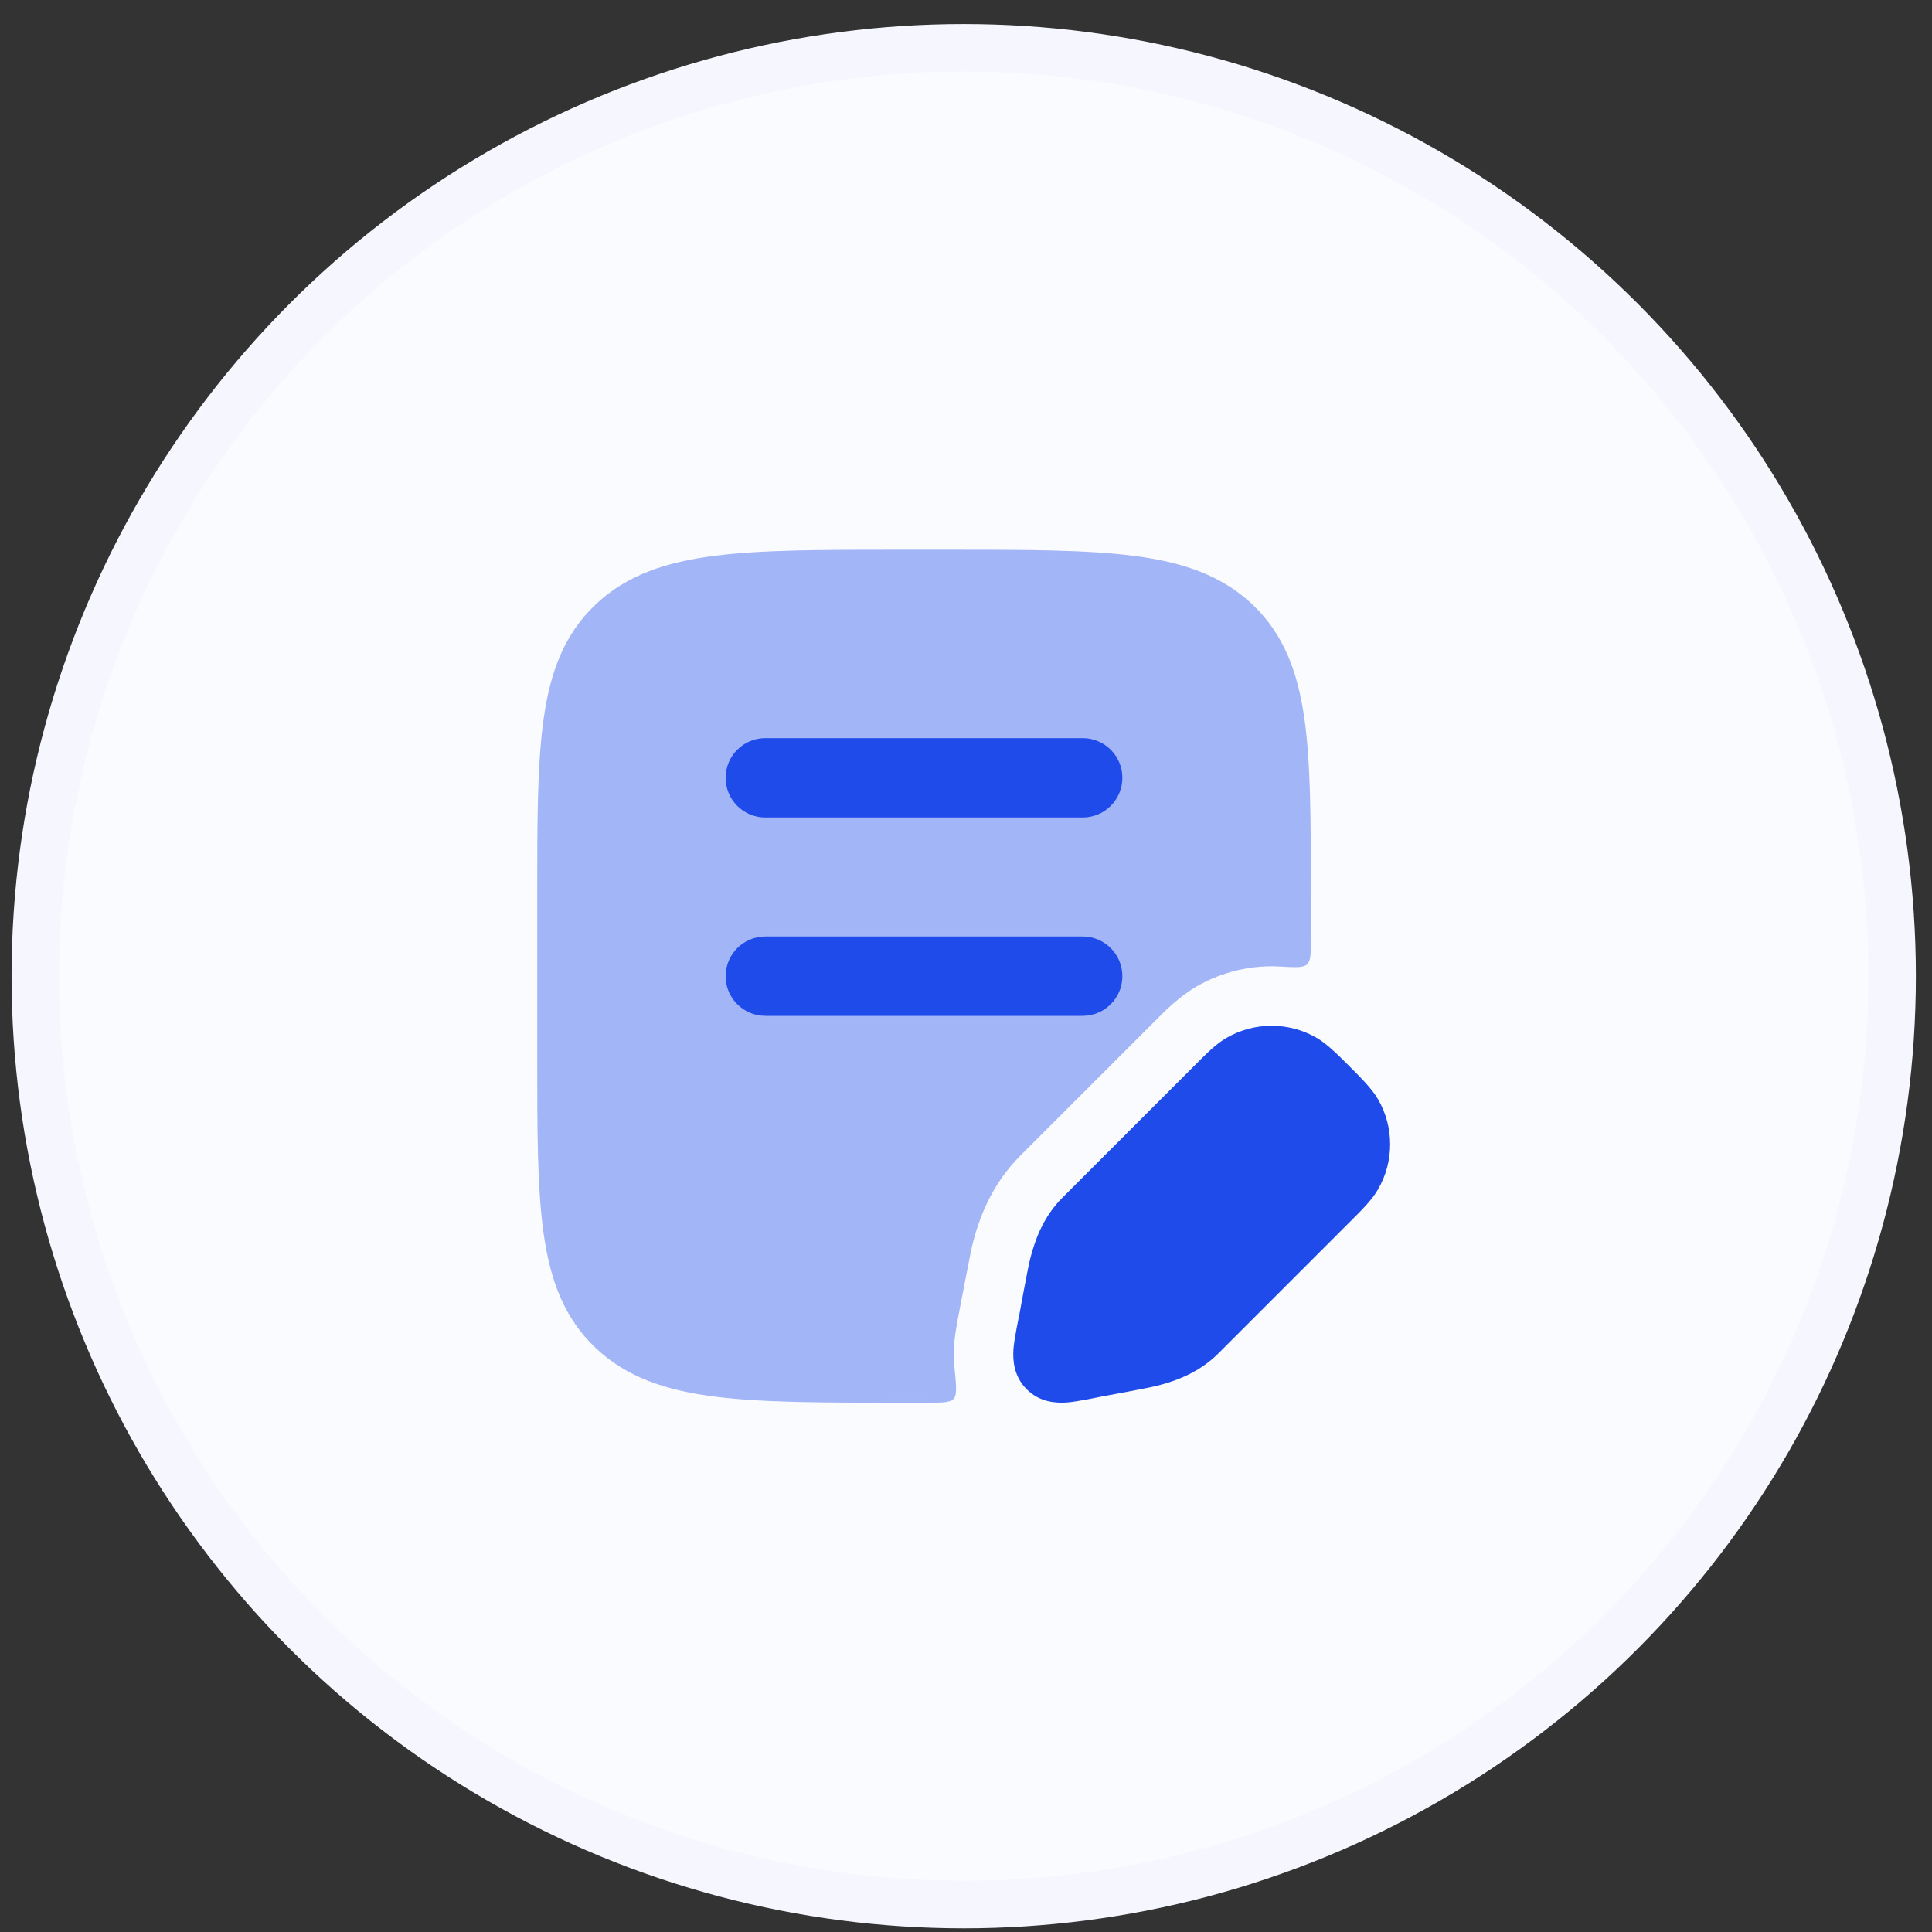 <svg width="60" height="60" viewBox="0 0 60 60" fill="none" xmlns="http://www.w3.org/2000/svg">
<rect x="0" y="0" width="60" height="60" fill="#333333" stroke="none"/>
<circle cx="29.929" cy="30.316" r="28.831" fill="#FAFBFF" stroke="#F6F7FE" stroke-width="1.478"/>
<path opacity="0.4" d="M35.191 17.26C33.712 17.072 31.819 17.072 29.415 17.072H27.978C25.574 17.072 23.681 17.072 22.202 17.26C20.688 17.452 19.468 17.856 18.502 18.768C17.528 19.688 17.091 20.86 16.884 22.315C16.684 23.722 16.684 25.519 16.684 27.78V32.854C16.684 35.115 16.684 36.912 16.884 38.319C17.091 39.774 17.528 40.947 18.502 41.866C19.468 42.779 20.688 43.182 22.202 43.374C23.681 43.562 25.574 43.562 27.978 43.562L28.776 43.562C29.263 43.562 29.507 43.562 29.617 43.44C29.727 43.319 29.698 43.026 29.639 42.439C29.613 42.179 29.619 41.953 29.629 41.788C29.647 41.5 29.716 41.123 29.755 40.913C29.825 40.543 30.148 38.851 30.206 38.624C30.404 37.848 30.784 36.793 31.69 35.887L35.893 31.683C36.183 31.391 36.628 30.944 37.169 30.631C37.967 30.171 38.867 29.966 39.757 30.017C40.237 30.044 40.477 30.058 40.593 29.948C40.709 29.839 40.709 29.628 40.709 29.205V27.78C40.709 25.519 40.709 23.722 40.509 22.315C40.302 20.86 39.865 19.688 38.891 18.768C37.925 17.856 36.705 17.452 35.191 17.26Z" fill="#1F4BEA"/>
<path d="M22.535 24.156C22.535 23.475 23.087 22.924 23.767 22.924H33.624C34.304 22.924 34.856 23.475 34.856 24.156C34.856 24.836 34.304 25.388 33.624 25.388H23.767C23.087 25.388 22.535 24.836 22.535 24.156Z" fill="#1F4BEA"/>
<path d="M22.535 30.316C22.535 29.636 23.087 29.084 23.767 29.084H33.624C34.304 29.084 34.856 29.636 34.856 30.316C34.856 30.997 34.304 31.548 33.624 31.548H23.767C23.087 31.548 22.535 30.997 22.535 30.316Z" fill="#1F4BEA"/>
<path d="M40.89 32.231C40.025 31.731 38.958 31.731 38.092 32.231C37.77 32.417 37.481 32.706 37.145 33.044L32.996 37.193C32.422 37.766 32.155 38.459 31.996 39.081C31.916 39.391 31.654 40.838 31.654 40.838C31.654 40.838 31.493 41.592 31.473 41.904C31.451 42.248 31.485 42.746 31.884 43.145C32.282 43.544 32.781 43.578 33.124 43.556C33.437 43.536 34.191 43.375 34.191 43.375C34.191 43.375 35.638 43.112 35.948 43.033C36.57 42.874 37.262 42.606 37.836 42.033L41.985 37.884C42.322 37.547 42.611 37.259 42.797 36.936C43.297 36.071 43.297 35.004 42.797 34.139C42.611 33.816 42.248 33.454 41.911 33.117C41.575 32.78 41.212 32.417 40.89 32.231Z" fill="#1F4BEA"/>
</svg>
